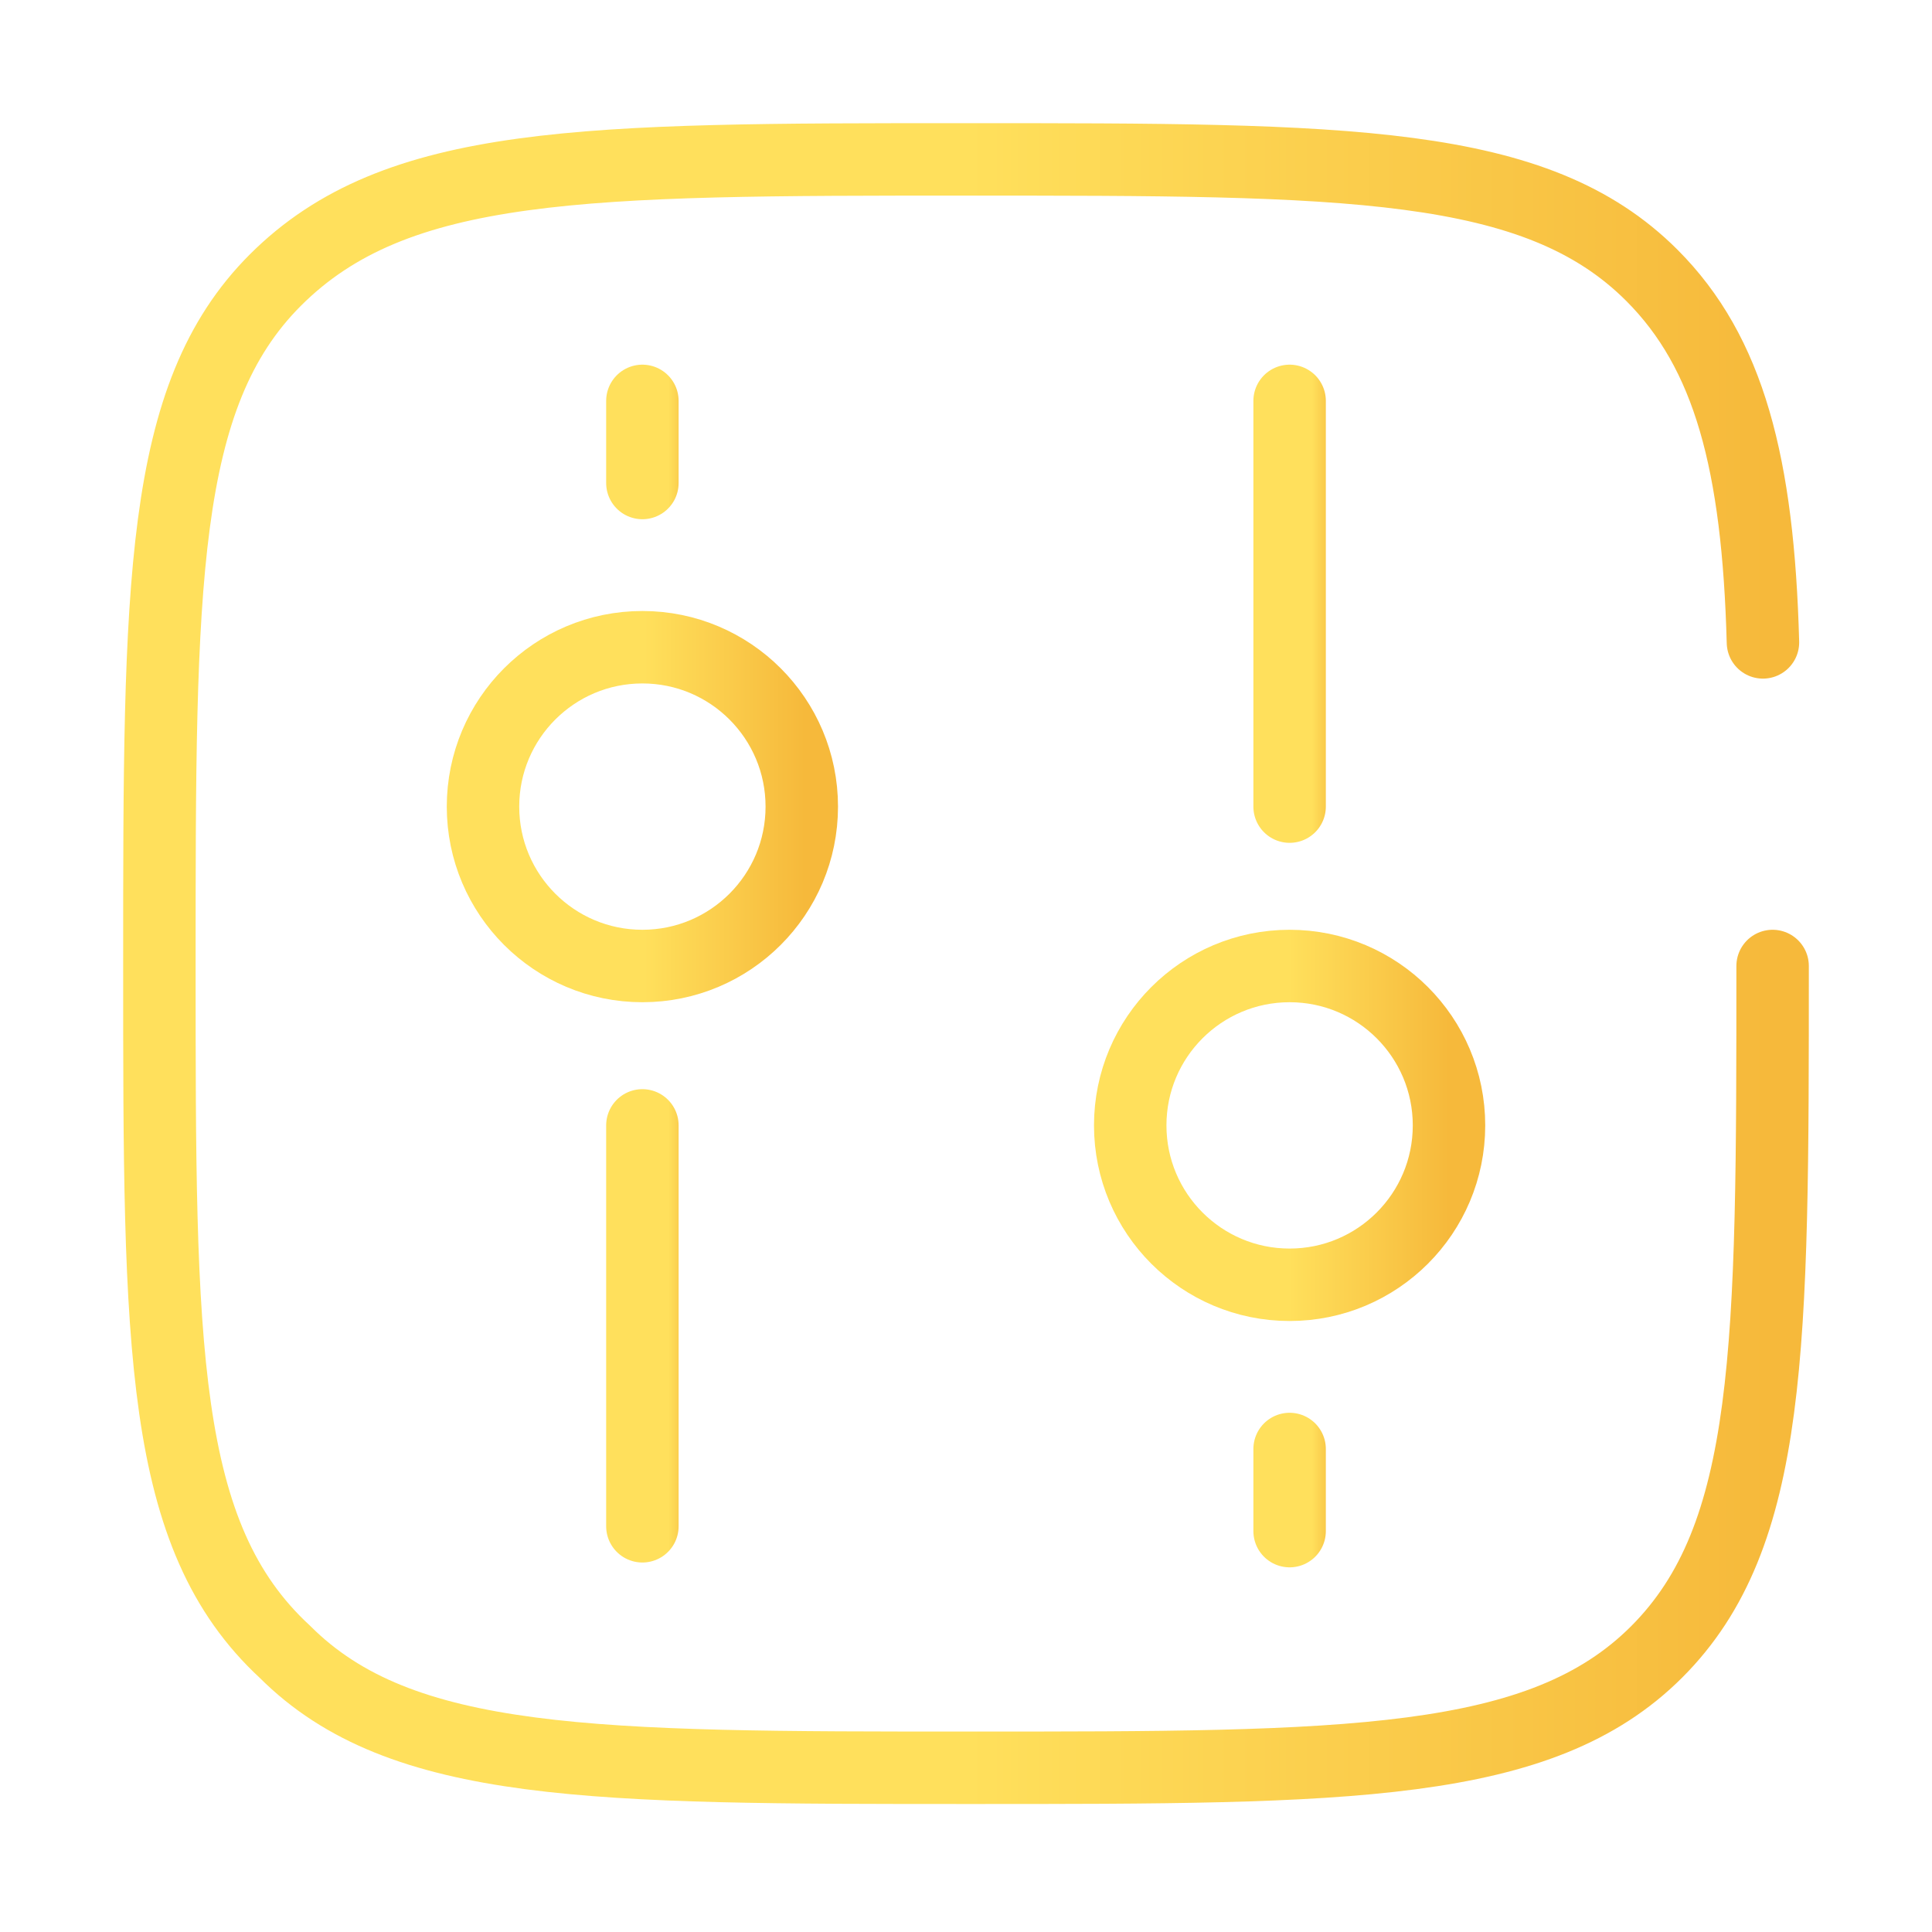 <?xml version="1.0" encoding="utf-8"?>
<!-- Generator: Adobe Illustrator 21.0.0, SVG Export Plug-In . SVG Version: 6.00 Build 0)  -->
<svg version="1.1" id="Layer_1" xmlns:v="https://vecta.io/nano"
	 xmlns="http://www.w3.org/2000/svg" xmlns:xlink="http://www.w3.org/1999/xlink" x="0px" y="0px" viewBox="0 0 40 40"
	 style="enable-background:new 0 0 40 40;" xml:space="preserve">
<style type="text/css">
	.st0{fill:none;stroke:url(#SVGID_1_);stroke-width:1.5;}
	.st1{fill:none;stroke:url(#SVGID_2_);stroke-width:1.5;}
	.st2{fill:none;stroke:url(#SVGID_3_);stroke-width:1.5;stroke-linecap:round;}
	.st3{fill:none;stroke:url(#SVGID_4_);stroke-width:1.5;stroke-linecap:round;}
	.st4{fill:none;stroke:url(#SVGID_5_);stroke-width:1.5;stroke-linecap:round;}
	.st5{fill:none;stroke:url(#SVGID_6_);stroke-width:1.5;stroke-linecap:round;}
	.st6{fill:none;stroke:url(#SVGID_7_);stroke-width:1.5;stroke-linecap:round;}
</style>
<g>
	
		<linearGradient id="SVGID_1_" gradientUnits="userSpaceOnUse" x1="10" y1="25.334" x2="16.667" y2="25.334" gradientTransform="matrix(1 0 0 -1 0 42)">
		<stop  offset="0" style="stop-color:#FFE05C"/>
		<stop  offset="0.5" style="stop-color:#FFE05C"/>
		<stop  offset="1" style="stop-color:#F6B93B"/>
	</linearGradient>
	<circle class="st0" cx="13.3" cy="16.7" r="3.3"/>
	
		<linearGradient id="SVGID_2_" gradientUnits="userSpaceOnUse" x1="0" y1="788.667" x2="6.667" y2="788.667" gradientTransform="matrix(1 0 0 1 23.336 -765.333)">
		<stop  offset="0" style="stop-color:#FFE05C"/>
		<stop  offset="0.5" style="stop-color:#FFE05C"/>
		<stop  offset="1" style="stop-color:#F6B93B"/>
	</linearGradient>
	<circle class="st1" cx="26.7" cy="23.3" r="3.3"/>
	<g>
		
			<linearGradient id="SVGID_3_" gradientUnits="userSpaceOnUse" x1="13.336" y1="14.5" x2="14.336" y2="14.5" gradientTransform="matrix(1 0 0 -1 0 42)">
			<stop  offset="0" style="stop-color:#FFE05C"/>
			<stop  offset="0.5" style="stop-color:#FFE05C"/>
			<stop  offset="1" style="stop-color:#F6B93B"/>
		</linearGradient>
		<path class="st2" d="M13.3,23.3v8.3"/>
		
			<linearGradient id="SVGID_4_" gradientUnits="userSpaceOnUse" x1="26.664" y1="29.5" x2="27.664" y2="29.5" gradientTransform="matrix(1 0 0 -1 0 42)">
			<stop  offset="0" style="stop-color:#FFE05C"/>
			<stop  offset="0.5" style="stop-color:#FFE05C"/>
			<stop  offset="1" style="stop-color:#F6B93B"/>
		</linearGradient>
		<path class="st3" d="M26.7,16.7V8.3"/>
		
			<linearGradient id="SVGID_5_" gradientUnits="userSpaceOnUse" x1="13.336" y1="32.834" x2="14.336" y2="32.834" gradientTransform="matrix(1 0 0 -1 0 42)">
			<stop  offset="0" style="stop-color:#FFE05C"/>
			<stop  offset="0.5" style="stop-color:#FFE05C"/>
			<stop  offset="1" style="stop-color:#F6B93B"/>
		</linearGradient>
		<path class="st4" d="M13.3,8.3V10"/>
		
			<linearGradient id="SVGID_6_" gradientUnits="userSpaceOnUse" x1="26.664" y1="11.166" x2="27.664" y2="11.166" gradientTransform="matrix(1 0 0 -1 0 42)">
			<stop  offset="0" style="stop-color:#FFE05C"/>
			<stop  offset="0.5" style="stop-color:#FFE05C"/>
			<stop  offset="1" style="stop-color:#F6B93B"/>
		</linearGradient>
		<path class="st5" d="M26.7,31.7V30"/>
		
			<linearGradient id="SVGID_7_" gradientUnits="userSpaceOnUse" x1="3.336" y1="22" x2="36.669" y2="22" gradientTransform="matrix(1 0 0 -1 0 42)">
			<stop  offset="0" style="stop-color:#FFE05C"/>
			<stop  offset="0.5" style="stop-color:#FFE05C"/>
			<stop  offset="1" style="stop-color:#F6B93B"/>
		</linearGradient>
		<path class="st6" d="M36.7,20c0,7.9,0,11.8-2.4,14.2c-2.4,2.4-6.4,2.4-14.2,2.4s-11.8,0-14.2-2.4C3.3,31.8,3.3,27.9,3.3,20
			c0-7.9,0-11.8,2.4-14.2C8.2,3.3,12.1,3.3,20,3.3s11.8,0,14.2,2.4c1.6,1.6,2.2,3.9,2.3,7.6"/>
	</g>
</g>
</svg>
